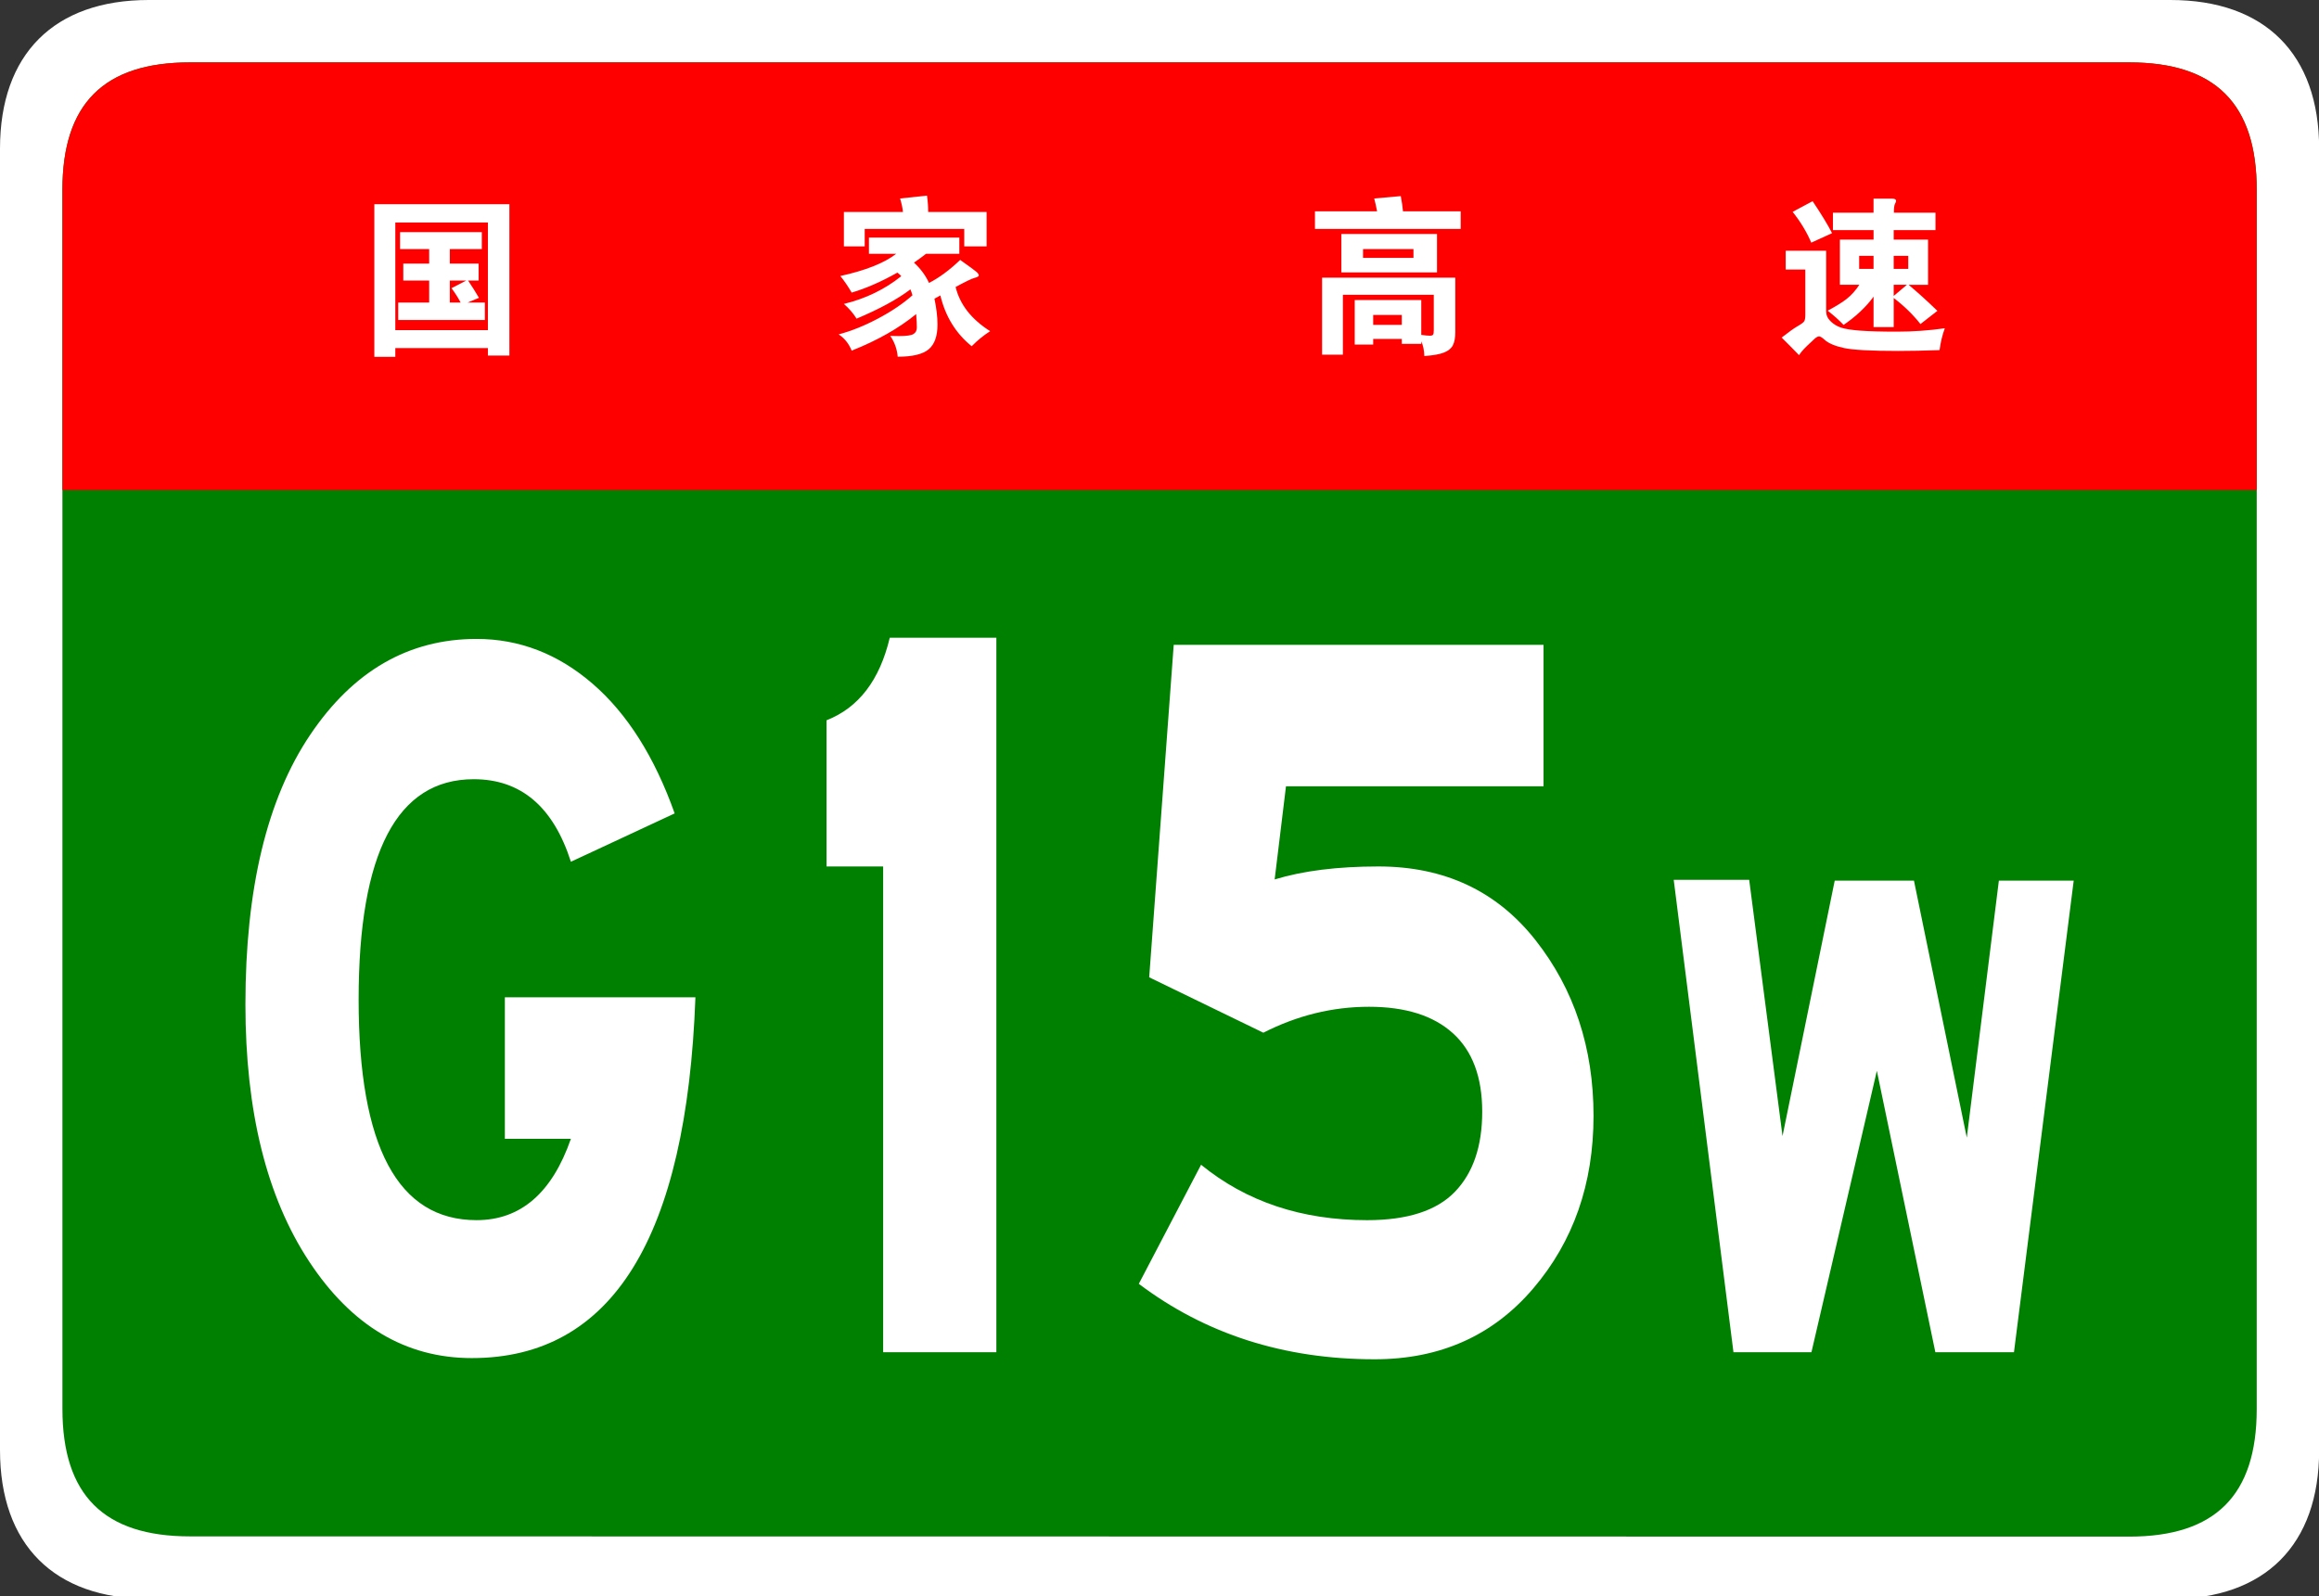 <?xml version="1.0" encoding="utf-8"?>
<!-- Generator: Adobe Illustrator 15.0.0, SVG Export Plug-In  -->
<!DOCTYPE svg PUBLIC "-//W3C//DTD SVG 1.1 Tiny//EN" "http://www.w3.org/Graphics/SVG/1.1/DTD/svg11-tiny.dtd">
<svg version="1.1" baseProfile="tiny"
	 xmlns="http://www.w3.org/2000/svg" xmlns:xlink="http://www.w3.org/1999/xlink" xmlns:a="http://ns.adobe.com/AdobeSVGViewerExtensions/3.0/"
	 x="0px" y="0px" width="411px" height="283px" viewBox="0 0 411 283" xml:space="preserve">
<rect x="0" y="0" width="411" height="283" fill="#333333" stroke="none"/>
<defs>
</defs>
<path fill="#FFFFFF" d="M411.024,257.107c0,16.767-9.592,26.357-26.357,26.357l-358.308-0.041c-16.766,0-26.358-9.591-26.358-26.357
	L0,26.359C0,9.59,9.592,0,26.358,0h358.307c16.766,0,26.359,9.59,26.359,26.359V257.107z"/>
<path fill="#008000" d="M399.963,249.786c0,15.288-7.332,22.619-22.617,22.619L33.68,272.364c-15.285,0-22.617-7.331-22.617-22.619
	L11.062,33.679c0-15.283,7.333-22.619,22.617-22.619h343.665c15.285,0,22.619,7.336,22.619,22.619V249.786z"/>
<path fill="#FF0000" d="M11.062,86.88V33.681c0-15.289,7.333-22.621,22.617-22.621h343.664c15.287,0,22.619,7.332,22.619,22.621
	V86.88H11.062z"/>
<path fill="#FFFFFF" d="M70.062,61.706v1.56h-3.72v-27.06h23.939v26.82h-3.81v-1.32H70.062z M86.472,58.526v-19.08h-16.41v19.08
	H86.472z M76.062,44.156h-5.16v-3h14.49v3h-5.67v2.58h5.1v3h-1.859c0.659,0.979,1.3,2,1.92,3.06l-2.011,0.84h3.061v3.09h-15.36
	v-3.09h5.49v-3.899h-4.59v-3h4.59V44.156z M82.632,49.736h-2.91v3.899h1.92c-0.42-0.8-0.96-1.649-1.62-2.55L82.632,49.736z"/>
<path fill="#FFFFFF" d="M158.832,44.996h-4.83v-2.88h16.021v2.88h-5.91c-0.66,0.521-1.37,1.04-2.13,1.56
	c1.16,1.061,2.05,2.261,2.67,3.601c1.8-0.92,3.64-2.28,5.521-4.08c1.659,1.18,2.625,1.89,2.895,2.13
	c0.271,0.24,0.405,0.445,0.405,0.615s-0.245,0.314-0.735,0.435s-1.615,0.66-3.375,1.62c0.76,3.12,2.8,5.729,6.12,7.83
	c-1.181,0.76-2.271,1.649-3.27,2.67c-2.801-2.261-4.65-5.26-5.551-9c-0.239,0.14-0.59,0.33-1.05,0.57c0.36,1.72,0.54,3.25,0.54,4.59
	c0,2.06-0.525,3.524-1.575,4.395s-2.875,1.306-5.475,1.306c-0.12-1.36-0.561-2.591-1.32-3.69c0.601,0.02,1.12,0.03,1.561,0.03
	c1.3,0,2.149-0.12,2.55-0.36c0.399-0.24,0.6-0.63,0.6-1.17s-0.04-1.33-0.12-2.37c-3.08,2.521-6.89,4.68-11.43,6.48
	c-0.5-1.24-1.271-2.2-2.31-2.88c2.26-0.601,4.595-1.54,7.005-2.82c2.409-1.28,4.435-2.65,6.075-4.11
	c-0.12-0.439-0.24-0.79-0.36-1.05c-2.32,1.76-5.5,3.49-9.54,5.19c-0.6-0.96-1.35-1.83-2.25-2.61c3.859-0.939,7.25-2.58,10.17-4.92
	c-0.16-0.2-0.39-0.41-0.69-0.63c-2.88,1.62-5.579,2.8-8.1,3.54c-0.641-1.1-1.311-2.08-2.01-2.94
	C153.412,47.946,156.711,46.635,158.832,44.996z M160.032,37.585c-0.06-0.68-0.229-1.479-0.51-2.4l4.77-0.51
	c0.14,0.96,0.21,1.931,0.21,2.91h10.351v6.09h-3.96v-3.09h-17.641v3.09h-3.689v-6.09H160.032z"/>
<path fill="#FFFFFF" d="M244.062,37.465c-0.16-0.859-0.33-1.62-0.51-2.28l4.71-0.42c0.199,1.04,0.33,1.94,0.39,2.7h10.23v3.12
	h-25.83v-3.12H244.062z M243.372,60.085v0.99h-3.27v-7.891h11.79v6.181c0.699,0.1,1.204,0.149,1.515,0.149
	c0.31,0,0.505-0.064,0.585-0.194c0.08-0.131,0.12-0.386,0.12-0.766v-6.3h-16.11v10.62h-3.689v-13.65h23.61v9.69
	c0,0.979-0.146,1.75-0.436,2.31s-0.825,0.99-1.604,1.29c-0.78,0.301-1.931,0.5-3.45,0.601c-0.021-1.001-0.2-1.87-0.54-2.61v0.45
	h-3.45v-0.87H243.372z M254.682,48.295h-16.95v-6.81h16.95V48.295z M250.512,45.715v-1.56h-8.94v1.56H250.512z M248.442,57.595
	v-1.77h-5.07v1.77H248.442z"/>
<path fill="#FFFFFF" d="M344.682,58.196c-0.44,1.199-0.75,2.489-0.931,3.87c-2.68,0.1-5.13,0.149-7.35,0.149
	c-4.82,0-8.025-0.175-9.615-0.524c-1.59-0.351-2.725-0.836-3.404-1.455c-0.44-0.4-0.766-0.601-0.976-0.601s-0.455,0.12-0.734,0.36
	c-0.28,0.24-0.75,0.68-1.41,1.32c-0.66,0.64-1.131,1.189-1.41,1.649c-1.181-1.22-2.21-2.26-3.09-3.12c1.279-1,2.234-1.68,2.864-2.04
	c0.631-0.359,1.01-0.645,1.141-0.854c0.13-0.21,0.195-0.595,0.195-1.155v-8.01h-3.48v-3.33h7.17v10.74
	c0,0.659,0.26,1.245,0.78,1.755c0.52,0.51,1.135,0.885,1.845,1.125s1.85,0.42,3.42,0.54s3.75,0.18,6.54,0.18
	S341.841,58.595,344.682,58.196z M324.702,41.335l-3.689,1.68c-0.801-1.879-1.9-3.699-3.3-5.46l3.539-1.89
	C322.772,37.925,323.922,39.816,324.702,41.335z M332.052,40.795h-7.2v-3.09h7.2v-2.49h3.27c0.48,0,0.72,0.131,0.72,0.39
	c0,0.12-0.064,0.301-0.194,0.54c-0.131,0.24-0.195,0.761-0.195,1.561h7.38v3.09h-7.41v1.68h6.091v8.011h-3.45
	c1.56,1.3,3.26,2.84,5.1,4.619l-3,2.341c-1.3-1.66-2.88-3.2-4.74-4.62v5.16h-3.569v-5.4c-1.32,1.82-3.09,3.49-5.311,5.01
	c-0.779-0.819-1.72-1.659-2.819-2.52c1.5-0.8,2.645-1.516,3.435-2.146s1.515-1.444,2.175-2.444h-3.45v-8.011h5.971V40.795z
	 M332.052,47.666v-2.311h-2.551v2.311H332.052z M335.622,45.355v2.311h2.58v-2.311H335.622z M335.622,50.486v1.979l2.341-1.979
	H335.622z"/>
<path fill="#FFFFFF" d="M123.251,176.802c-1.562,42.637-14.771,63.955-39.626,63.955c-11.704,0-21.318-5.712-28.842-17.139
	c-7.524-11.423-11.286-26.611-11.286-45.562c0-20.482,3.817-36.399,11.454-47.757c7.633-11.354,17.472-17.033,29.511-17.033
	c7.579,0,14.434,2.648,20.565,7.941c6.129,5.297,10.978,12.959,14.546,22.99l-18.392,8.569c-3.122-9.751-8.861-14.63-17.222-14.63
	c-13.601,0-20.398,13.029-20.398,39.082c0,26.057,6.965,39.084,20.9,39.084c7.801,0,13.376-4.807,16.72-14.422H89.477v-25.08
	H123.251z"/>
<path fill="#FFFFFF" d="M176.586,239.712h-20.064v-86.108H146.49v-25.916c5.685-2.228,9.418-7.106,11.202-14.63h18.894V239.712z"/>
<path fill="#FFFFFF" d="M225.91,155.903c5.016-1.532,11.145-2.299,18.392-2.299c11.704,0,20.984,4.356,27.839,13.063
	c6.855,8.71,10.283,19.091,10.283,31.142c0,12.053-3.568,22.258-10.701,30.617c-7.135,8.361-16.498,12.541-28.09,12.541
	c-16.051,0-29.985-4.458-41.8-13.377l11.035-21.108c8.026,6.551,17.833,9.823,29.428,9.823c7.132,0,12.315-1.672,15.55-5.016
	c3.231-3.345,4.849-8.08,4.849-14.213c0-6.129-1.729-10.764-5.184-13.898c-3.456-3.135-8.417-4.702-14.881-4.702
	c-6.466,0-12.707,1.534-18.727,4.598l-20.23-9.823l4.347-58.938h65.543v25.08h-45.646L225.91,155.903z"/>
<path fill="#FFFFFF" d="M367.527,156.113l-10.588,83.6h-13.934l-10.367-49.882l-11.592,49.882h-13.822l-10.589-83.74h13.376
	l5.908,45.424l9.252-45.283h14.043l9.363,45.561l5.686-45.561H367.527z"/>
</svg>
